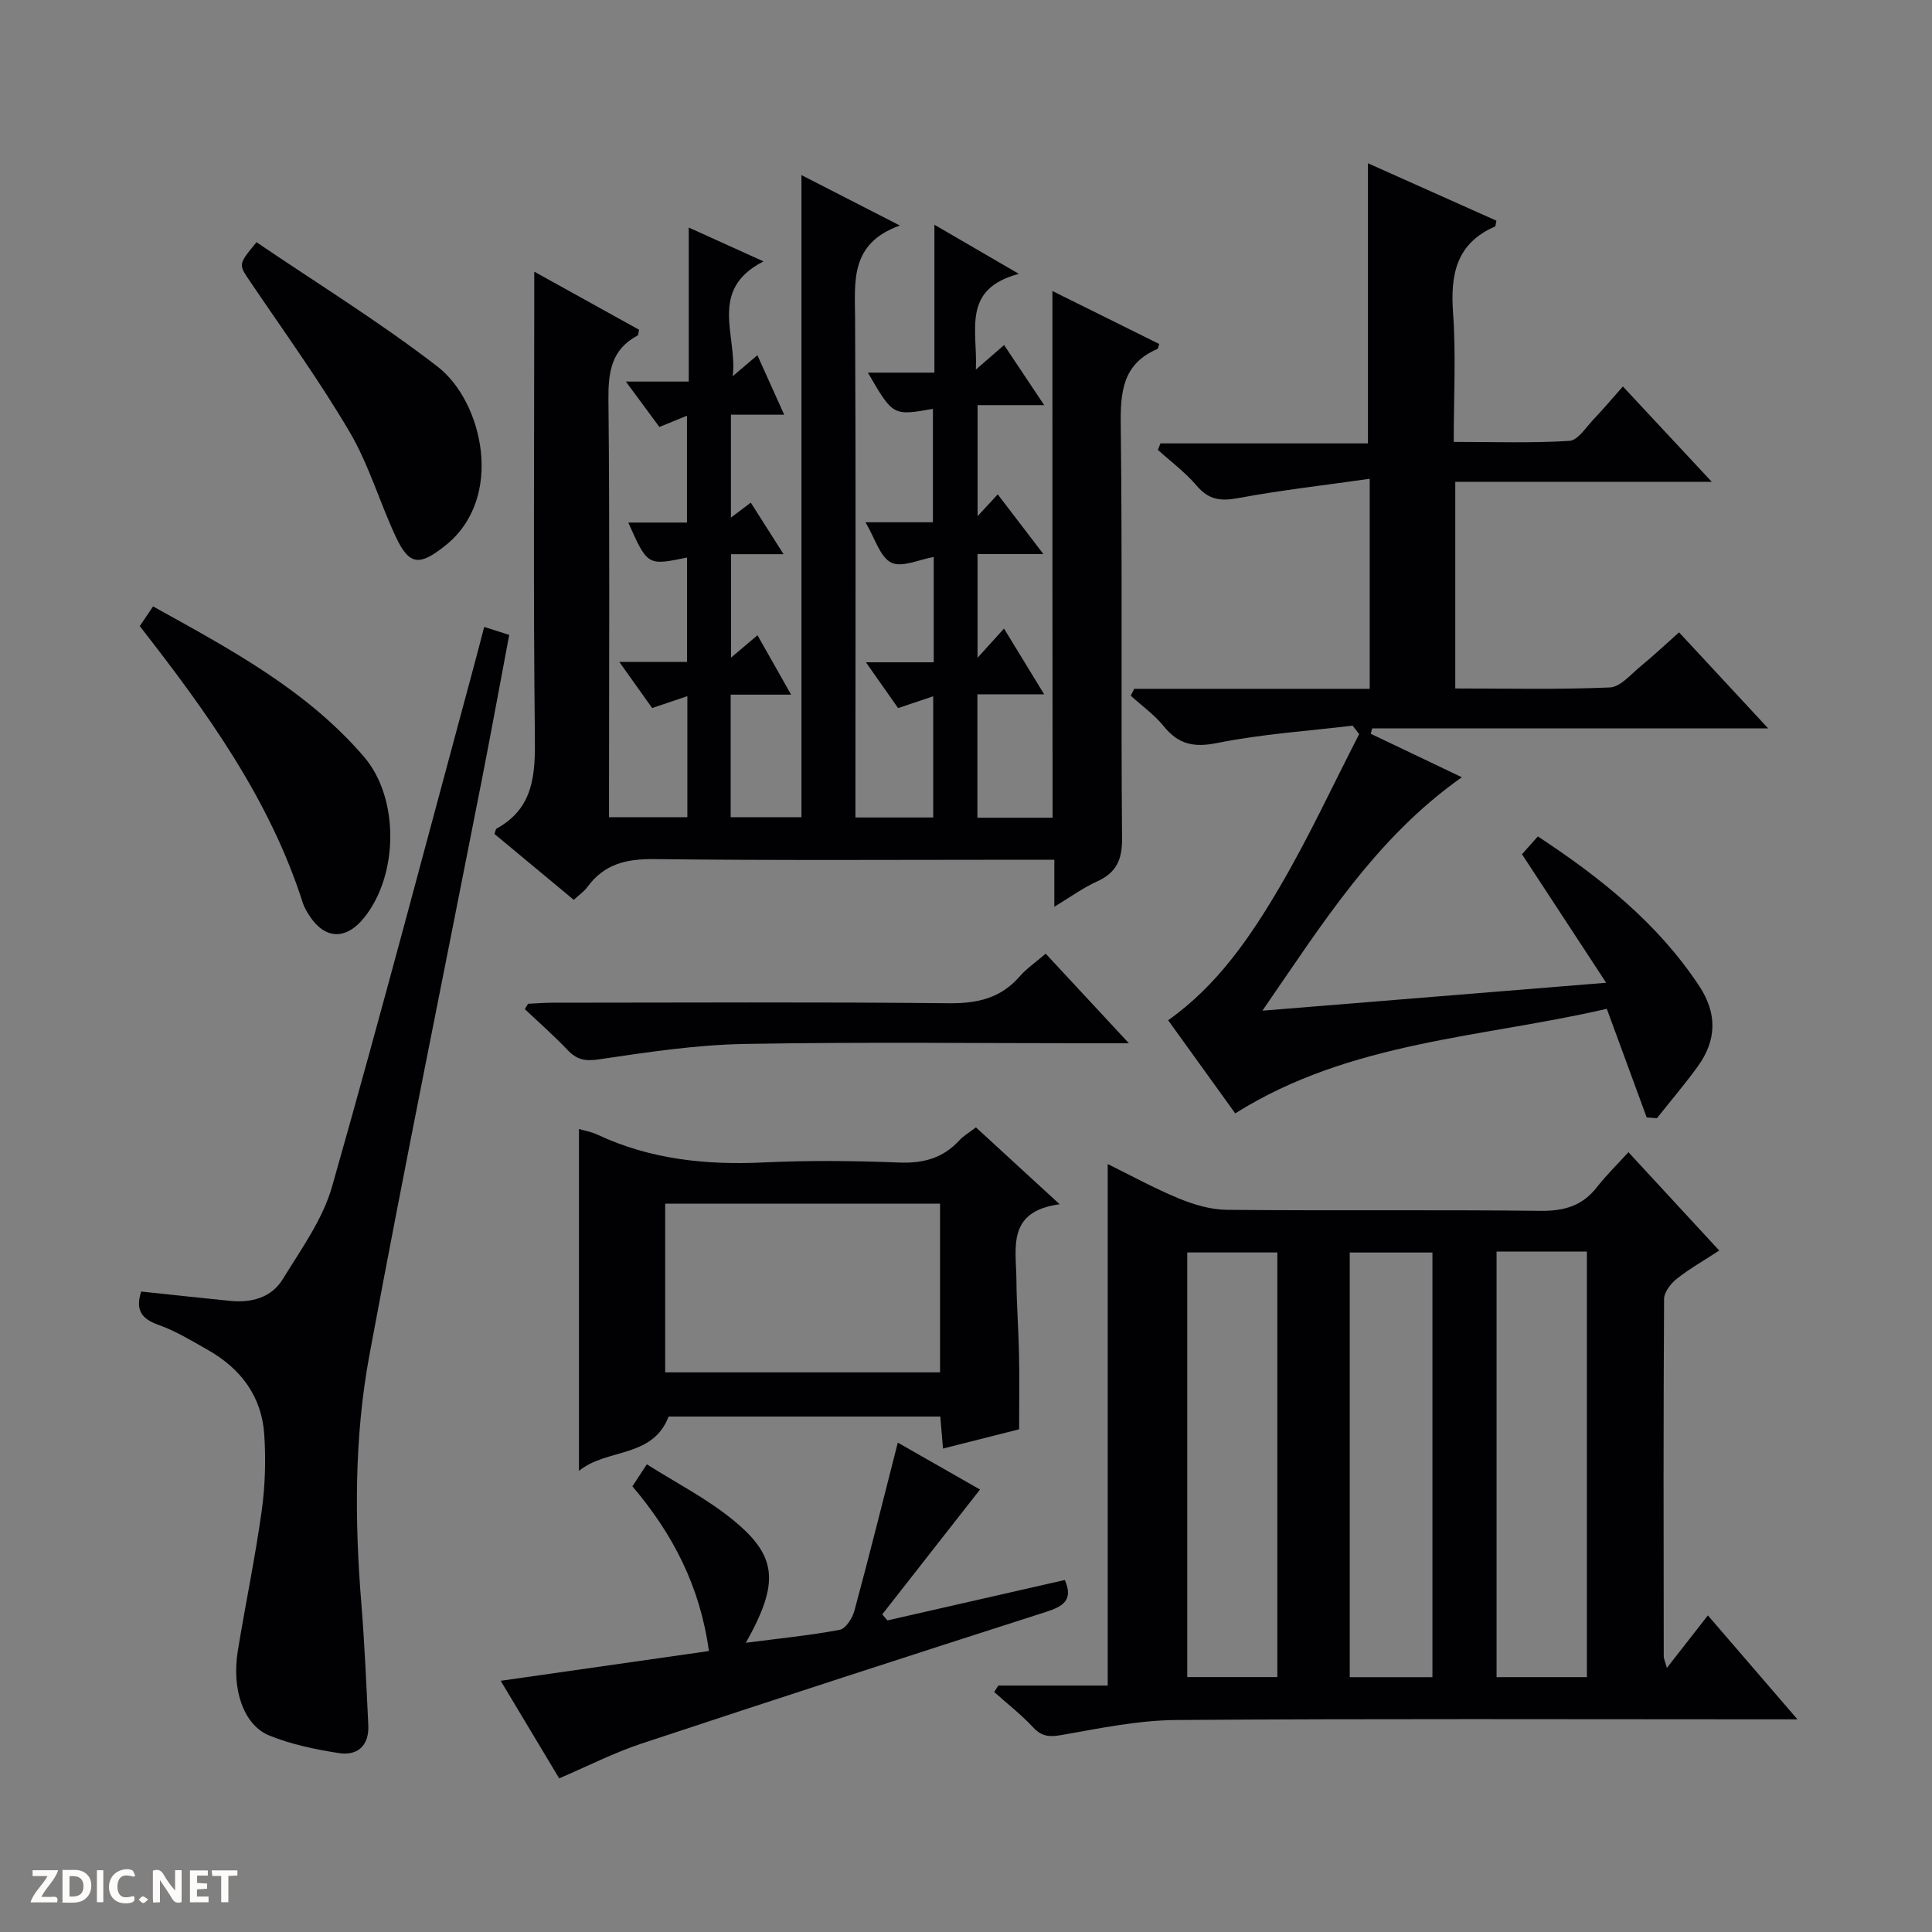 <svg enable-background="new 0 0 400 400" viewBox="0 0 400 400" xmlns="http://www.w3.org/2000/svg"><rect x="0" y="0" width="400" height="400" fill="#808080" stroke="none"/><path d="m37.59 393.81c-.92.31-1.52.05-2-.78-.7-1.2-1.52-2.34-2.47-3.78v4.59c-.55.03-.95.05-1.41.07-.03-.37-.06-.64-.06-.91 0-1.91 0-3.81 0-5.7 1.13-.41 1.77-.03 2.29.91.62 1.11 1.38 2.14 2.31 3.19v-4.2h1.35v6.61z" fill="#fcfbfa"/><path d="m12.94 393.88v-6.75c1.9.19 3.93-.54 5.37 1.29.8 1.01.78 2.88.03 3.97-1.37 1.97-3.4 1.51-6.4 1.49m2.45-1.22c2.04.12 2.92-.58 2.89-2.21-.03-1.51-.98-2.19-2.89-2z" fill="#fcfbfa"/><path d="m11.81 393.87h-5.49c.68-2.18 2.47-3.48 3.51-5.45h-3.08v-1.21h5.29c-.71 2.13-2.44 3.48-3.47 5.51.86 0 1.63.04 2.39-.01.79-.05 1.14.21.85 1.16" fill="#fcfbfa"/><path d="m39.33 393.86v-6.61h3.7v1.07h-2.22v1.52c.68.04 1.34.09 2.07.13v1.07c-.72.05-1.38.09-2.1.14v1.48h2.4v1.19h-3.85z" fill="#fcfbfa"/><path d="m27.71 388.56c-1.15-.3-2.46-.61-3.1.64-.37.73-.41 1.93-.06 2.67.63 1.35 1.99.93 3.17.68.35.94-.01 1.32-.93 1.46-1.62.25-3.05-.27-3.76-1.48-.73-1.24-.6-3.03.31-4.17.88-1.11 2.71-1.7 4-1.16.32.13.44.74.65 1.12-.1.08-.19.16-.28.24" fill="#fcfbfa"/><path d="m49.15 387.24v1.07c-.59.02-1.17.05-1.87.08v5.44h-1.48v-5.44h-1.85c-.05-.4-.08-.73-.13-1.15z" fill="#fcfbfa"/><path d="m20.06 387.21h1.33v6.62h-1.33z" fill="#fcfbfa"/><path d="m30.68 393.25c-.39.38-.8.79-1.05.76-.32-.05-.6-.45-.9-.7.26-.24.51-.64.8-.67.29-.04.62.3 1.15.61" fill="#fcfbfa"/><g fill="#010104"><path d="m217.89 60.25c7.97 3.95 15.05 7.47 22.12 10.97-.18.48-.22.96-.42 1.05-7.19 3.09-7.64 8.91-7.55 15.85.35 28.49.02 56.98.27 85.48.04 4.49-1.23 7.11-5.23 8.92-2.84 1.28-5.41 3.17-8.79 5.21 0-3.43 0-6.27 0-9.73-2.33 0-4.11 0-5.89 0-25.66 0-51.32.17-76.98-.13-5.78-.07-10.35 1.03-13.81 5.78-.66.91-1.66 1.58-2.82 2.65-5.56-4.62-11.01-9.15-16.42-13.64.21-.53.24-1 .46-1.12 7.76-4.28 8-11.29 7.91-19.12-.34-29.66-.13-59.32-.13-88.98 0-1.98 0-3.96 0-7.2 7.79 4.32 14.77 8.19 21.7 12.03-.15.6-.12 1.1-.31 1.2-5.49 2.92-6.09 7.65-6.03 13.38.28 26.82.12 53.65.12 80.48v5.86h16.22c0-8.32 0-16.4 0-25.06-2.43.82-4.55 1.53-7.29 2.46-2.01-2.82-4.14-5.82-6.8-9.55h14.03c0-7.47 0-14.51 0-21.61-8.19 1.7-8.19 1.7-12.17-7.24h12.15c0-7.58 0-14.61 0-22.12-2.01.82-3.64 1.49-5.71 2.33-2.12-2.87-4.23-5.73-6.94-9.4h13.02c0-10.66 0-20.75 0-31.89 5.43 2.46 9.99 4.53 15.48 7.01-11.6 5.87-5.33 15.52-6.38 23.77 1.56-1.32 3.12-2.65 5.11-4.34 1.8 3.99 3.53 7.82 5.55 12.31-3.99 0-7.37 0-11.03 0v21.31c1.46-1.11 2.56-1.94 4.11-3.11 2.18 3.43 4.27 6.72 6.79 10.68-3.88 0-7.22 0-10.87 0v21.41c1.88-1.59 3.43-2.91 5.47-4.63 2.2 3.88 4.34 7.66 6.96 12.3-4.61 0-8.46 0-12.51 0v25.37h14.65c0-44.2 0-88.09 0-132.94 6.92 3.55 13.04 6.68 20.38 10.44-10.4 3.73-9.31 11.58-9.27 19.34.16 32.49.07 64.98.07 97.48v5.74h16.1c0-8.27 0-16.46 0-25.09-2.44.82-4.57 1.54-7.27 2.44-1.97-2.81-4.03-5.73-6.66-9.48h14.04c0-7.59 0-14.53 0-21.8-3.02.51-6.62 2.25-8.8 1.16-2.34-1.17-3.34-5-5.33-8.35h13.96c0-8.11 0-15.79 0-23.48-8.27 1.46-8.27 1.46-13.46-7.5h13.77c0-10.25 0-19.87 0-30.62 6 3.49 11.16 6.49 17.49 10.17-11.93 3.17-8.51 11.63-8.91 19.82 2.3-2 3.86-3.36 5.85-5.08 2.67 4 5.28 7.92 8.3 12.44-4.96 0-9.2 0-13.79 0v22.99c1.6-1.73 2.79-3.02 4.17-4.52 3.07 4.02 5.98 7.82 9.45 12.36-4.93 0-9.11 0-13.63 0v21.47c2.02-2.23 3.6-3.97 5.48-6.04 2.74 4.49 5.32 8.71 8.31 13.61-4.85 0-9.18 0-13.82 0v25.55h15.57c-.04-36.09-.04-72.09-.04-109.05z"/><path d="m206.69 348.98h22.65c0-35.93 0-71.6 0-107.98 4.84 2.38 9.67 5.05 14.73 7.13 3.12 1.28 6.61 2.32 9.94 2.35 21.65.21 43.3-.04 64.95.21 4.89.06 8.65-1.03 11.68-4.92 1.94-2.49 4.22-4.7 6.51-7.22 6.41 6.94 12.36 13.39 18.8 20.36-3.14 2.05-6.12 3.74-8.77 5.83-1.24.99-2.64 2.76-2.65 4.18-.15 24.65-.11 49.29-.07 73.94 0 .61.31 1.21.65 2.46 2.98-3.81 5.6-7.17 8.49-10.87 6.05 7.02 11.87 13.78 18.54 21.52-2.76 0-4.48 0-6.2 0-40.8 0-81.6-.16-122.4.14-7.88.06-15.78 1.7-23.59 3.08-2.56.45-4.19.44-6.04-1.55-2.47-2.65-5.36-4.9-8.07-7.33.27-.42.56-.88.85-1.33zm57.77-1.76c0-29.55 0-58.73 0-87.91-6.44 0-12.51 0-18.65 0v87.91zm45.39-88.09v88.1h18.7c0-29.57 0-58.79 0-88.1-6.37 0-12.34 0-18.7 0zm-13.28 88.11c0-29.56 0-58.76 0-87.92-5.95 0-11.53 0-17.12 0v87.92z"/><path d="m280.05 150.24c-9.34 1.12-18.79 1.73-27.99 3.58-4.9.99-8.07.31-11.13-3.47-1.93-2.38-4.52-4.22-6.82-6.31.24-.48.48-.95.72-1.43h48.75c0-14.48 0-28.23 0-43.48-9.34 1.33-18.32 2.34-27.19 3.99-3.63.68-6.13.39-8.62-2.55-2.34-2.76-5.33-4.97-8.04-7.42.18-.45.35-.9.53-1.35h42.96c0-19.66 0-38.53 0-58 8.91 3.98 17.77 7.95 26.59 11.89-.15.68-.14 1.14-.29 1.21-8.01 3.49-9.25 9.91-8.68 17.86.62 8.61.14 17.3.14 26.73 8.14 0 16.06.28 23.94-.21 1.77-.11 3.45-2.83 5.03-4.48 1.94-2.03 3.75-4.19 6.05-6.79 6.04 6.48 11.89 12.75 18.4 19.74-18.11 0-35.45 0-53.1 0v42.79c10.75 0 21.38.25 31.99-.21 2.19-.09 4.36-2.72 6.38-4.38 2.68-2.2 5.21-4.58 7.96-7.03 5.97 6.44 11.83 12.75 18.45 19.88-28.03 0-55.01 0-81.99 0-.1.37-.19.75-.29 1.12 6.15 2.94 12.31 5.87 18.86 9-17.88 12.61-28.89 30.36-41.29 48.33 23.92-1.94 46.8-3.8 71.17-5.78-6.06-9.25-11.56-17.65-17.43-26.61.71-.8 1.87-2.11 3.29-3.69 12.97 8.54 24.83 17.97 33.43 31.01 3.73 5.66 3.59 11.2-.31 16.59-2.67 3.69-5.64 7.17-8.47 10.74-.71-.05-1.42-.1-2.12-.16-2.69-7.32-5.37-14.63-8.26-22.49-25.79 6-53.06 6.66-76.93 21.65-4.58-6.36-9.12-12.66-13.89-19.28 10.15-7.17 17.01-17.2 23.12-27.62 6-10.24 11-21.06 16.43-31.62-.44-.58-.89-1.17-1.35-1.75z"/><path d="m29.23 267.4c6.23.66 12.31 1.32 18.39 1.93 4.43.45 8.57-.66 10.92-4.49 3.79-6.18 8.27-12.35 10.21-19.17 10.11-35.54 19.51-71.28 29.15-106.96.77-2.85 1.51-5.71 2.35-8.91 1.83.58 3.33 1.06 5.18 1.65-1.92 10.17-3.73 20.09-5.67 30-7.78 39.69-15.89 79.31-23.27 119.07-3.17 17.04-3.07 34.4-1.66 51.72.67 8.28 1.02 16.6 1.42 24.9.21 4.23-2.17 6.45-6.16 5.81-4.86-.77-9.81-1.78-14.34-3.63-5.33-2.18-7.81-9.54-6.52-17.48 1.57-9.66 3.59-19.25 4.94-28.94.73-5.23.89-10.64.54-15.91-.52-7.88-4.86-13.64-11.67-17.5-3.32-1.88-6.64-3.91-10.2-5.18-3.48-1.23-4.87-3.01-3.61-6.91z"/><path d="m219.39 249.33c-11.05 1.47-8.99 9.13-8.95 15.72.04 5.14.44 10.28.54 15.42.1 4.95.02 9.91.02 15.45-4.55 1.15-9.97 2.53-15.76 3.99-.19-2.25-.37-4.3-.56-6.63-18.87 0-37.62 0-56.25 0-3.33 8.69-12.81 6.53-18.56 11.25 0-23.95 0-47.24 0-70.78 1.07.32 2.52.56 3.81 1.16 10.96 5.14 22.49 6.33 34.45 5.76 9.3-.44 18.65-.35 27.96.02 5.01.2 9.1-.86 12.51-4.57.87-.95 2.05-1.62 3.46-2.71 5.52 5.09 10.96 10.07 17.33 15.92zm-81.67 34.8h56.91c0-11.89 0-23.31 0-34.92-19.07 0-37.84 0-56.91 0z"/><path d="m154.42 340.12c6.77-.88 13.14-1.51 19.42-2.68 1.25-.23 2.64-2.41 3.05-3.93 3.07-11.34 5.91-22.75 8.99-34.83 5.68 3.24 11.71 6.68 17.02 9.71-6.89 8.79-13.57 17.32-20.24 25.85.36.42.71.83 1.07 1.25 12.25-2.79 24.49-5.58 36.73-8.37 1.81 4.15-.32 5.46-3.93 6.62-27.97 8.96-55.9 18.03-83.78 27.27-5.63 1.87-10.98 4.61-16.98 7.18-3.97-6.62-8-13.35-12.11-20.2 14.71-2.1 28.75-4.11 43.11-6.16-1.83-13.41-7.48-24.27-15.84-34.1.84-1.28 1.63-2.48 2.99-4.56 5.97 3.78 12.19 6.97 17.53 11.27 9.55 7.67 10 13.17 2.97 25.68z"/><path d="m28.94 129.63c.89-1.32 1.7-2.52 2.75-4.08 15.83 8.79 31.71 17.22 43.65 31.11 7.37 8.57 7.19 24.48.05 33.34-3.76 4.67-8.1 4.53-11.32-.4-.54-.83-1.07-1.72-1.37-2.65-6.9-21.6-19.95-39.61-33.76-57.32z"/><path d="m53.11 50.15c12.47 8.48 25.48 16.48 37.5 25.77 9.32 7.19 13.99 27.17 1.59 37.03-5.21 4.15-7.4 4.27-10.21-1.72-3.38-7.19-5.61-15.01-9.61-21.81-6.31-10.72-13.64-20.85-20.62-31.17-2.38-3.54-2.5-3.45 1.35-8.1z"/><path d="m109.33 207.82c1.74-.08 3.49-.22 5.23-.22 27.33-.01 54.66-.17 81.98.11 5.9.06 10.69-1.08 14.61-5.59 1.4-1.61 3.22-2.84 5.35-4.67 5.5 5.92 10.88 11.71 17.23 18.55-2.74 0-4.42 0-6.1 0-24.5 0-49-.3-73.48.14-10.08.18-20.16 1.71-30.16 3.19-2.89.43-4.57.07-6.47-1.93-2.81-2.96-5.89-5.66-8.86-8.47.23-.36.45-.73.67-1.11z"/></g></svg>